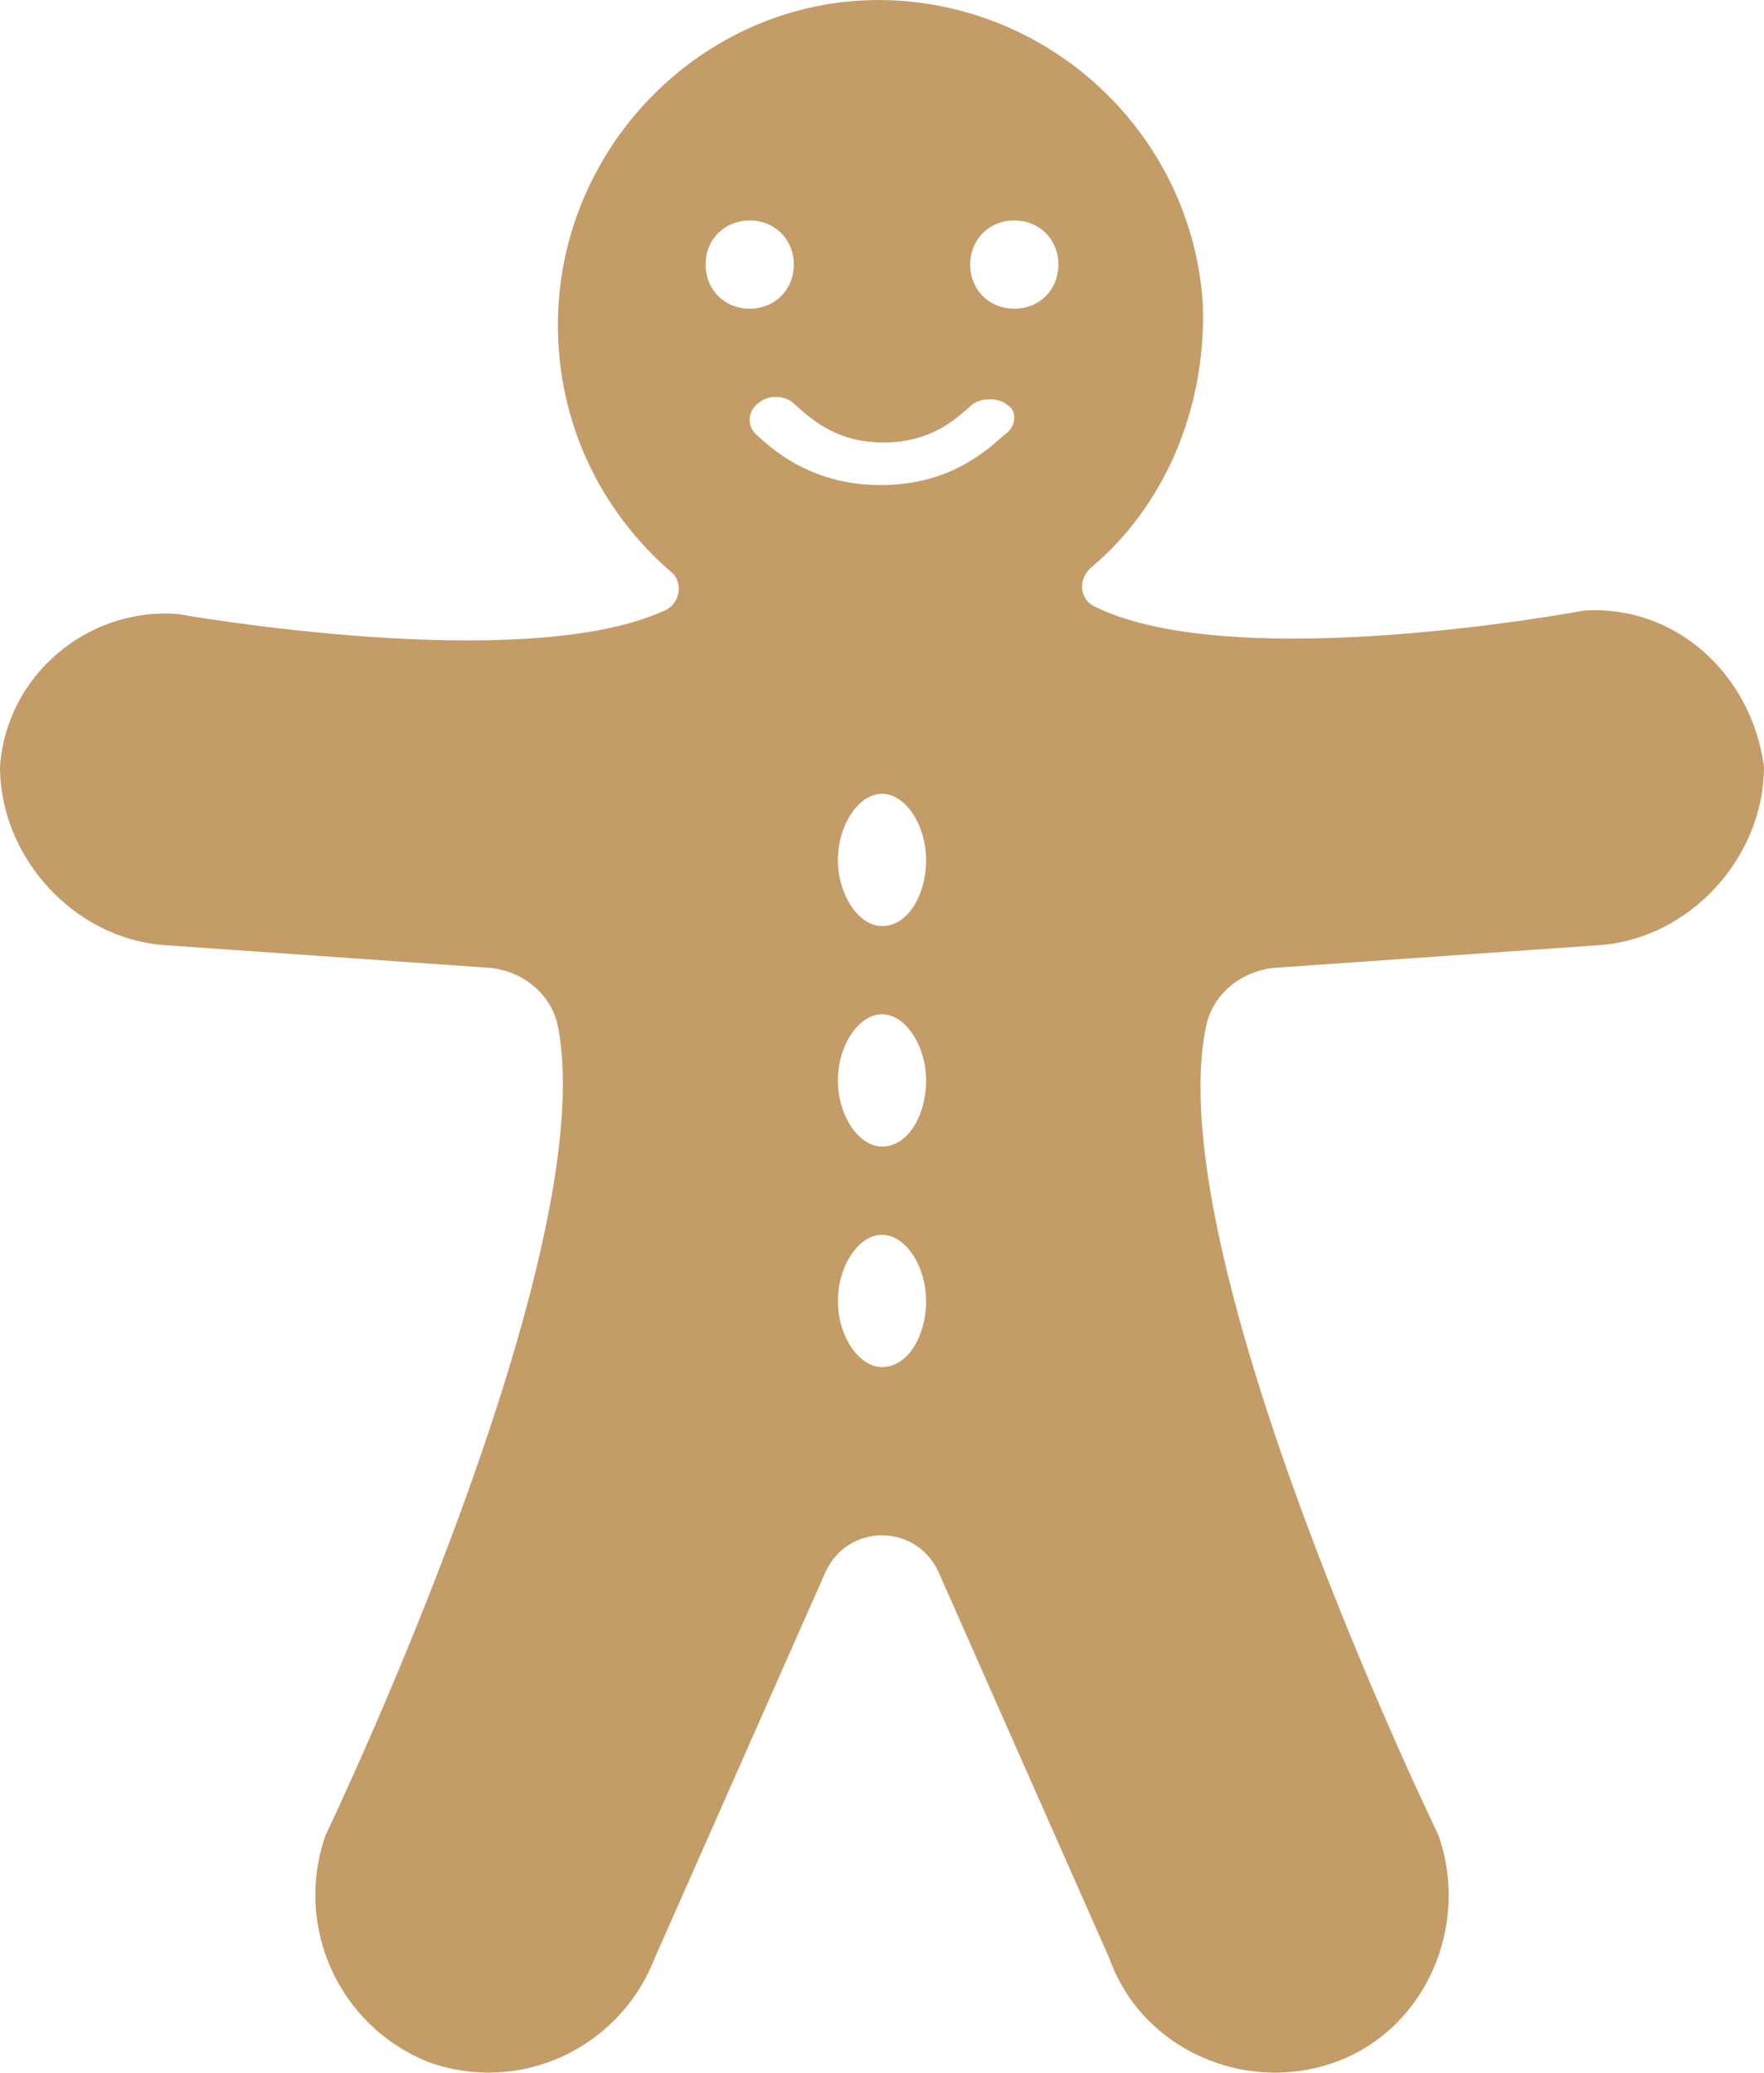 <?xml version="1.0" encoding="UTF-8"?>
<svg width="40px" height="47px" viewBox="0 0 40 47" version="1.1" xmlns="http://www.w3.org/2000/svg" xmlns:xlink="http://www.w3.org/1999/xlink">
    <!-- Generator: Sketch 53.2 (72643) - https://sketchapp.com -->
    <title>icon-biscuit</title>
    <desc>Created with Sketch.</desc>
    <g id="Page-1" stroke="none" stroke-width="1" fill="none" fill-rule="evenodd">
        <g id="Design-V1" transform="translate(-1035, -1753)" fill="#C49C68" fill-rule="nonzero">
            <g id="Group-10" transform="translate(572, 1521)">
                <path d="M498.905,245.848 C498.905,245.848 491.08,247.321 487.863,245.774 C487.497,245.627 487.424,245.185 487.717,244.891 C489.399,243.492 490.349,241.283 490.276,238.926 C490.057,235.171 486.985,232.152 483.183,232.005 C479.088,231.857 475.651,235.245 475.651,239.368 C475.651,241.577 476.601,243.565 478.21,244.964 C478.503,245.185 478.43,245.701 478.064,245.848 C474.846,247.321 467.022,245.922 467.022,245.922 C464.974,245.774 463.146,247.321 463,249.382 L463,249.382 C463,251.444 464.682,253.285 466.729,253.432 L474.115,253.948 C474.846,254.021 475.505,254.537 475.651,255.273 C476.675,260.501 470.386,273.608 470.386,273.608 C469.654,275.67 470.678,277.953 472.726,278.763 L472.726,278.763 C474.773,279.499 477.04,278.468 477.845,276.406 L481.72,267.644 C482.232,266.539 483.768,266.539 484.28,267.644 L488.155,276.406 C488.887,278.468 491.227,279.499 493.274,278.763 C495.322,278.026 496.346,275.67 495.614,273.608 C495.614,273.608 489.252,260.501 490.349,255.273 C490.495,254.537 491.154,254.021 491.885,253.948 L499.271,253.432 C501.318,253.285 503,251.444 503,249.382 L503,249.382 C502.707,247.247 500.952,245.701 498.905,245.848 Z M479,238 C479,237.429 479.429,237 480,237 C480.571,237 481,237.429 481,238 C481,238.571 480.571,239 480,239 C479.429,239 479,238.571 479,238 Z M483,263 C482.471,263 482,262.294 482,261.5 C482,260.706 482.471,260 483,260 C483.529,260 484,260.706 484,261.5 C484,262.294 483.588,263 483,263 Z M483,258 C482.471,258 482,257.294 482,256.5 C482,255.706 482.471,255 483,255 C483.529,255 484,255.706 484,256.5 C484,257.294 483.588,258 483,258 Z M483,253 C482.471,253 482,252.294 482,251.5 C482,250.706 482.471,250 483,250 C483.529,250 484,250.706 484,251.5 C484,252.294 483.588,253 483,253 Z M485.784,241.853 L485.715,241.914 C485.303,242.276 484.478,243 482.966,243 C481.316,243 480.422,242.095 480.147,241.853 C479.941,241.672 479.941,241.31 480.216,241.129 C480.422,240.948 480.834,240.948 481.041,241.189 C481.453,241.552 482.003,242.034 483.034,242.034 C484.066,242.034 484.616,241.552 484.959,241.25 L485.028,241.189 C485.234,241.008 485.647,241.008 485.853,241.189 C486.059,241.31 486.059,241.672 485.784,241.853 Z M486,239 C485.429,239 485,238.571 485,238 C485,237.429 485.429,237 486,237 C486.571,237 487,237.429 487,238 C487,238.571 486.571,239 486,239 Z" id="icon-biscuit"></path>
            </g>
        </g>
    </g>
</svg>